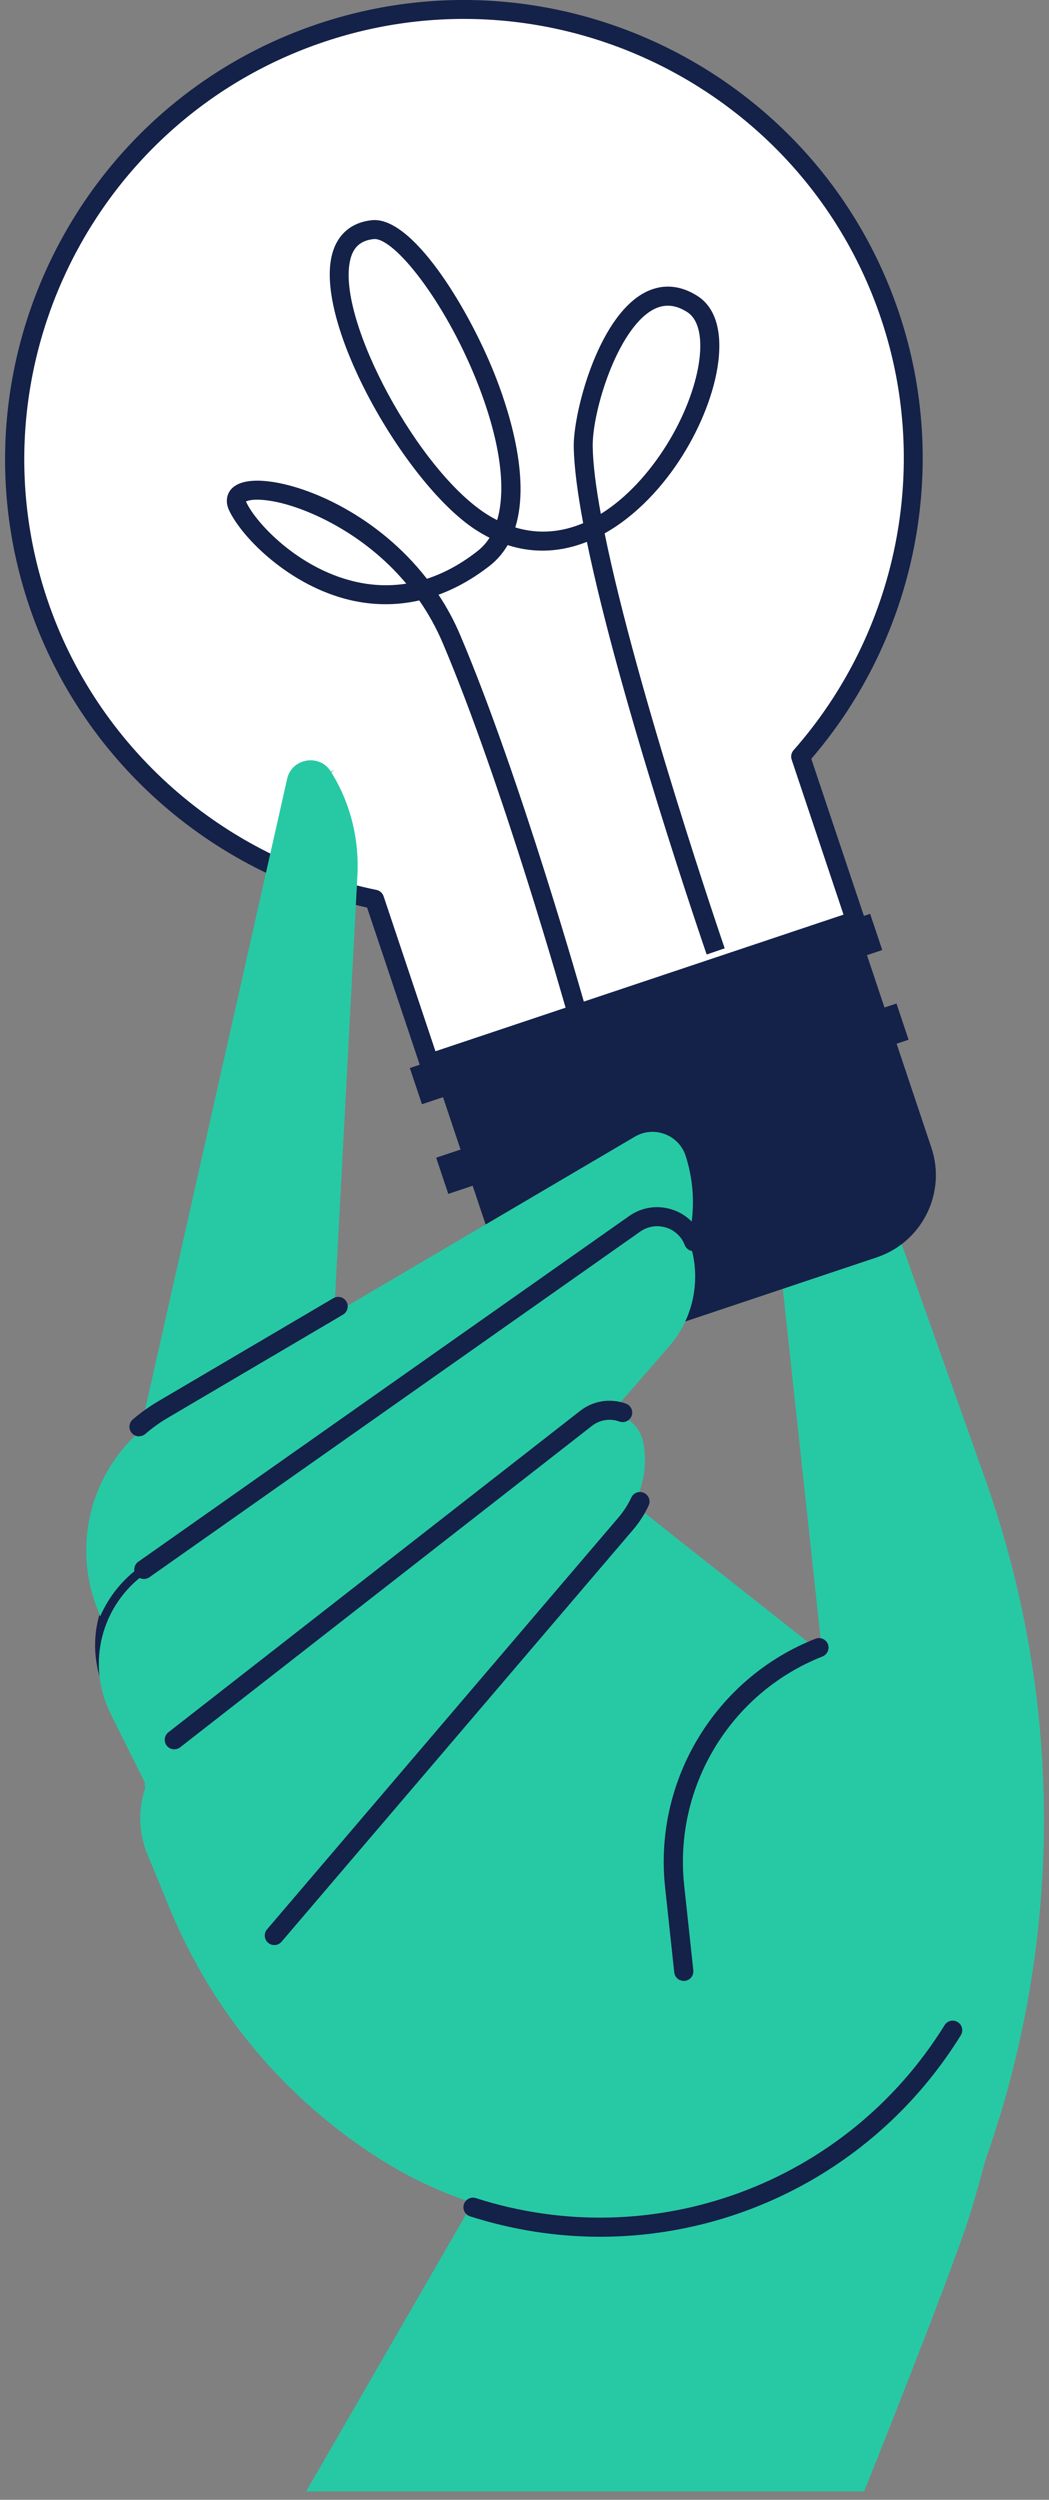 <svg width="110" height="262" viewBox="0 0 110 262" fill="none" xmlns="http://www.w3.org/2000/svg">
<rect x="0" y="0" width="110" height="262" fill="#808080" stroke="none"/>
<path d="M32.103 261.121L56.093 219.581L107.773 208.661C107.773 208.661 103.584 226.371 101.534 232.651C99.293 239.491 90.614 261.121 90.614 261.121H32.114H32.103Z" fill="#27C9A4"/>
<path d="M102.574 228.461L100.344 212.721C100.314 212.541 100.184 212.391 99.994 212.351C99.814 212.311 99.624 212.391 99.534 212.551C93.414 222.441 83.794 229.301 72.464 231.891C61.124 234.471 49.484 232.441 39.684 226.181C29.834 219.891 22.274 210.851 17.804 200.041L15.464 194.371C13.754 190.241 15.024 185.431 18.554 182.681L61.734 148.991C62.374 148.491 63.144 148.231 63.924 148.231C64.334 148.231 64.754 148.301 65.154 148.451C66.314 148.881 67.164 149.851 67.424 151.071C68.034 154.001 67.244 157.101 65.304 159.371L28.434 202.561C28.274 202.741 28.294 203.021 28.484 203.181C28.664 203.341 28.944 203.321 29.104 203.131L65.974 159.941C66.434 159.411 66.824 158.831 67.164 158.231L85.394 172.631C85.534 172.741 85.724 172.761 85.884 172.671C86.034 172.581 86.124 172.411 86.104 172.241L81.374 128.451C81.184 126.721 81.764 124.991 82.954 123.721C84.144 122.451 85.834 121.771 87.574 121.851C90.004 121.961 92.104 123.521 92.924 125.811L103.294 154.971C111.774 178.801 111.504 204.831 102.574 228.461Z" fill="#27C9A4"/>
<path d="M91.93 131.784L64.705 140.898C59.954 142.489 54.803 139.921 53.212 135.171L45.253 111.398L89.708 96.515L97.667 120.288C99.258 125.039 96.69 130.19 91.939 131.781L91.93 131.784Z" fill="#142148"/>
<path d="M3.983 63.081C-4.277 38.401 9.033 11.701 33.714 3.441C58.394 -4.819 85.094 8.491 93.353 33.171C98.883 49.701 94.703 67.111 83.953 79.311L89.713 96.511L45.023 111.471L39.263 94.271C23.333 91.011 9.513 79.621 3.983 63.091V63.081Z" fill="white"/>
<path d="M45.023 112.451C44.603 112.451 44.214 112.191 44.074 111.771L38.493 95.121C21.943 91.521 8.393 79.411 3.023 63.401C-5.397 38.241 8.223 10.911 33.383 2.491C58.544 -5.929 85.874 7.691 94.293 32.851C99.653 48.871 96.123 66.701 85.073 79.531L90.653 96.181C90.734 96.431 90.713 96.711 90.603 96.941C90.484 97.181 90.273 97.361 90.023 97.441L45.333 112.401C45.223 112.441 45.123 112.451 45.013 112.451H45.023ZM4.933 62.751C10.133 78.271 23.363 89.971 39.474 93.271C39.824 93.341 40.103 93.591 40.224 93.931L45.663 110.181L88.453 95.861L83.013 79.611C82.903 79.271 82.973 78.901 83.213 78.631C94.084 66.301 97.614 49.001 92.413 33.471C84.344 9.351 58.154 -3.699 34.033 4.371C9.913 12.441 -3.137 38.631 4.933 62.751Z" fill="#142148"/>
<path d="M94.005 105.177L45.738 121.336L47.008 125.129L95.275 108.97L94.005 105.177Z" fill="#142148"/>
<path d="M91.244 95.779L42.977 111.938L44.247 115.732L92.514 99.572L91.244 95.779Z" fill="#142148"/>
<path d="M59.323 105.671C59.253 105.441 52.703 82.191 46.433 67.411C45.733 65.761 44.893 64.271 43.963 62.931C41.583 63.471 39.143 63.461 36.703 62.891C30.393 61.401 25.413 56.411 24.033 53.511C23.553 52.491 23.883 51.771 24.113 51.431C24.723 50.571 26.083 50.221 28.053 50.441C32.333 50.901 39.643 54.071 44.763 60.661C46.583 60.071 48.363 59.101 50.093 57.741C50.573 57.361 50.993 56.901 51.333 56.361C50.923 56.151 50.503 55.921 50.093 55.661C42.803 51.141 33.073 34.321 34.773 26.861C35.273 24.661 36.763 23.321 38.963 23.081C43.183 22.601 48.983 32.101 51.763 38.961C53.193 42.491 55.703 49.931 54.033 55.281C56.523 56.031 58.933 55.771 61.153 54.831C60.563 51.701 60.203 48.961 60.163 46.851C60.103 43.401 62.593 33.481 67.463 30.741C69.283 29.721 71.233 29.811 73.123 31.011C77.123 33.541 75.483 41.511 71.573 47.741C69.553 50.971 66.723 54.041 63.403 55.901C66.783 72.531 75.883 99.071 75.993 99.391L74.103 100.041C73.653 98.731 64.973 73.421 61.543 56.791C58.963 57.811 56.153 58.071 53.233 57.131C52.753 57.951 52.133 58.691 51.333 59.311C49.613 60.651 47.823 61.661 45.983 62.331C46.853 63.641 47.633 65.071 48.283 66.621C54.603 81.511 61.193 104.891 61.263 105.121L59.333 105.661L59.323 105.671ZM25.793 52.561C25.793 52.561 25.813 52.611 25.833 52.651C26.883 54.861 31.273 59.551 37.153 60.941C38.993 61.381 40.813 61.451 42.603 61.171C38.083 55.771 32.103 53.231 28.893 52.591C26.953 52.201 26.043 52.421 25.793 52.561ZM39.273 25.061C39.273 25.061 39.203 25.061 39.163 25.061C37.803 25.211 37.023 25.911 36.713 27.291C35.293 33.521 43.923 49.471 51.133 53.951C51.463 54.161 51.803 54.351 52.133 54.511C53.143 51.081 52.393 45.881 49.893 39.701C46.553 31.461 41.423 25.051 39.273 25.051V25.061ZM70.023 32.041C69.483 32.041 68.953 32.191 68.433 32.481C64.703 34.581 62.093 43.151 62.153 46.811C62.183 48.671 62.493 51.091 63.003 53.861C65.713 52.181 68.073 49.551 69.873 46.681C73.543 40.821 74.563 34.291 72.053 32.701C71.363 32.261 70.693 32.041 70.033 32.041H70.023Z" fill="#142148"/>
<path d="M64.123 146.331C63.943 146.171 63.923 145.891 64.083 145.711L69.783 139.151C72.363 136.191 73.183 132.031 71.933 128.311C71.533 127.271 70.673 126.481 69.583 126.151C68.503 125.821 67.343 126.011 66.413 126.661L14.953 162.891C10.193 166.241 8.623 172.461 11.213 177.671L14.753 184.771C14.813 184.901 14.803 185.041 14.753 185.151C15.443 186.511 15.923 187.501 15.923 187.581L60.723 150.431L64.173 146.331C64.173 146.331 64.143 146.321 64.123 146.301V146.331Z" fill="#142148"/>
<path d="M64.514 148.281C64.334 148.121 64.314 147.841 64.474 147.661L70.174 141.101C72.754 138.141 73.574 133.981 72.324 130.261C71.924 129.221 71.064 128.431 69.974 128.101C68.884 127.771 67.734 127.961 66.804 128.611L15.344 164.841C10.584 168.191 9.014 174.411 11.604 179.621L15.144 186.721C15.204 186.851 15.194 186.991 15.144 187.101C15.834 188.461 16.314 189.451 16.314 189.531L61.114 152.381L64.564 148.281C64.564 148.281 64.534 148.271 64.514 148.251V148.281Z" fill="#27C9A4"/>
<path d="M30.104 81.651C30.374 80.431 31.334 79.851 32.144 79.721C32.954 79.581 34.044 79.821 34.704 80.881L35.074 80.651L34.754 80.961C36.754 84.201 37.694 87.971 37.474 91.871L35.114 136.341C35.114 136.431 35.144 136.521 35.184 136.591L16.854 147.371C16.204 147.751 15.594 148.181 15.014 148.641L30.104 81.651Z" fill="#27C9A4"/>
<path d="M70.223 127.261C68.873 126.851 67.443 127.081 66.293 127.891L14.823 164.121C12.853 165.511 11.403 167.351 10.503 169.411L10.143 168.451C7.243 160.811 10.243 152.261 17.293 148.121L66.573 119.131C67.543 118.561 68.693 118.471 69.733 118.871C70.783 119.271 71.573 120.111 71.913 121.181C72.613 123.391 72.823 125.671 72.543 127.971L72.443 128.771C71.873 128.061 71.113 127.531 70.213 127.261H70.223Z" fill="#27C9A4"/>
<path d="M28.763 203.861C28.533 203.861 28.303 203.781 28.113 203.621C27.693 203.261 27.643 202.631 28.003 202.211L64.873 159.021C65.403 158.391 65.853 157.701 66.203 156.951C66.433 156.451 67.033 156.231 67.533 156.471C68.033 156.701 68.253 157.301 68.013 157.801C67.593 158.711 67.043 159.551 66.393 160.321L29.523 203.511C29.323 203.741 29.043 203.861 28.763 203.861Z" fill="#142148"/>
<path d="M18.274 183.341C17.974 183.341 17.684 183.211 17.484 182.961C17.144 182.521 17.224 181.901 17.654 181.561L60.834 147.871C62.204 146.801 64.004 146.521 65.634 147.111C66.154 147.301 66.424 147.871 66.234 148.391C66.044 148.911 65.474 149.171 64.954 148.991C63.974 148.631 62.894 148.801 62.074 149.441L18.894 183.131C18.714 183.271 18.494 183.341 18.284 183.341H18.274Z" fill="#142148"/>
<path d="M62.923 234.431C58.393 234.431 53.803 233.731 49.293 232.291C48.763 232.121 48.473 231.561 48.643 231.031C48.813 230.501 49.373 230.211 49.903 230.381C68.523 236.361 88.733 228.901 99.053 212.251C99.343 211.781 99.963 211.641 100.433 211.931C100.903 212.221 101.043 212.841 100.753 213.311C92.453 226.721 78.023 234.431 62.923 234.431Z" fill="#142148"/>
<path d="M15.084 165.491C14.774 165.491 14.464 165.341 14.264 165.071C13.944 164.621 14.054 163.991 14.504 163.681L65.974 127.451C67.264 126.541 68.874 126.281 70.384 126.741C71.894 127.201 73.094 128.301 73.664 129.771C73.864 130.281 73.604 130.861 73.094 131.061C72.574 131.261 72.004 131.001 71.804 130.491C71.454 129.591 70.734 128.921 69.814 128.651C68.894 128.371 67.914 128.531 67.134 129.081L15.664 165.311C15.494 165.431 15.284 165.491 15.094 165.491H15.084Z" fill="#142148"/>
<path d="M14.574 150.541C14.294 150.541 14.014 150.421 13.814 150.191C13.454 149.771 13.504 149.141 13.914 148.781C14.734 148.071 15.624 147.441 16.564 146.881L34.954 136.061C35.434 135.781 36.044 135.941 36.324 136.411C36.604 136.891 36.444 137.501 35.974 137.781L17.594 148.601C16.754 149.091 15.964 149.661 15.234 150.291C15.044 150.451 14.814 150.531 14.584 150.531L14.574 150.541Z" fill="#142148"/>
<path d="M71.693 207.611C71.193 207.611 70.753 207.231 70.703 206.721L69.743 197.801C68.533 186.591 75.023 175.881 85.513 171.751C86.033 171.551 86.603 171.801 86.813 172.311C87.013 172.821 86.763 173.401 86.253 173.611C76.593 177.411 70.633 187.271 71.743 197.591L72.703 206.511C72.763 207.061 72.363 207.551 71.813 207.611C71.773 207.611 71.743 207.611 71.703 207.611H71.693Z" fill="#142148"/>
</svg>
